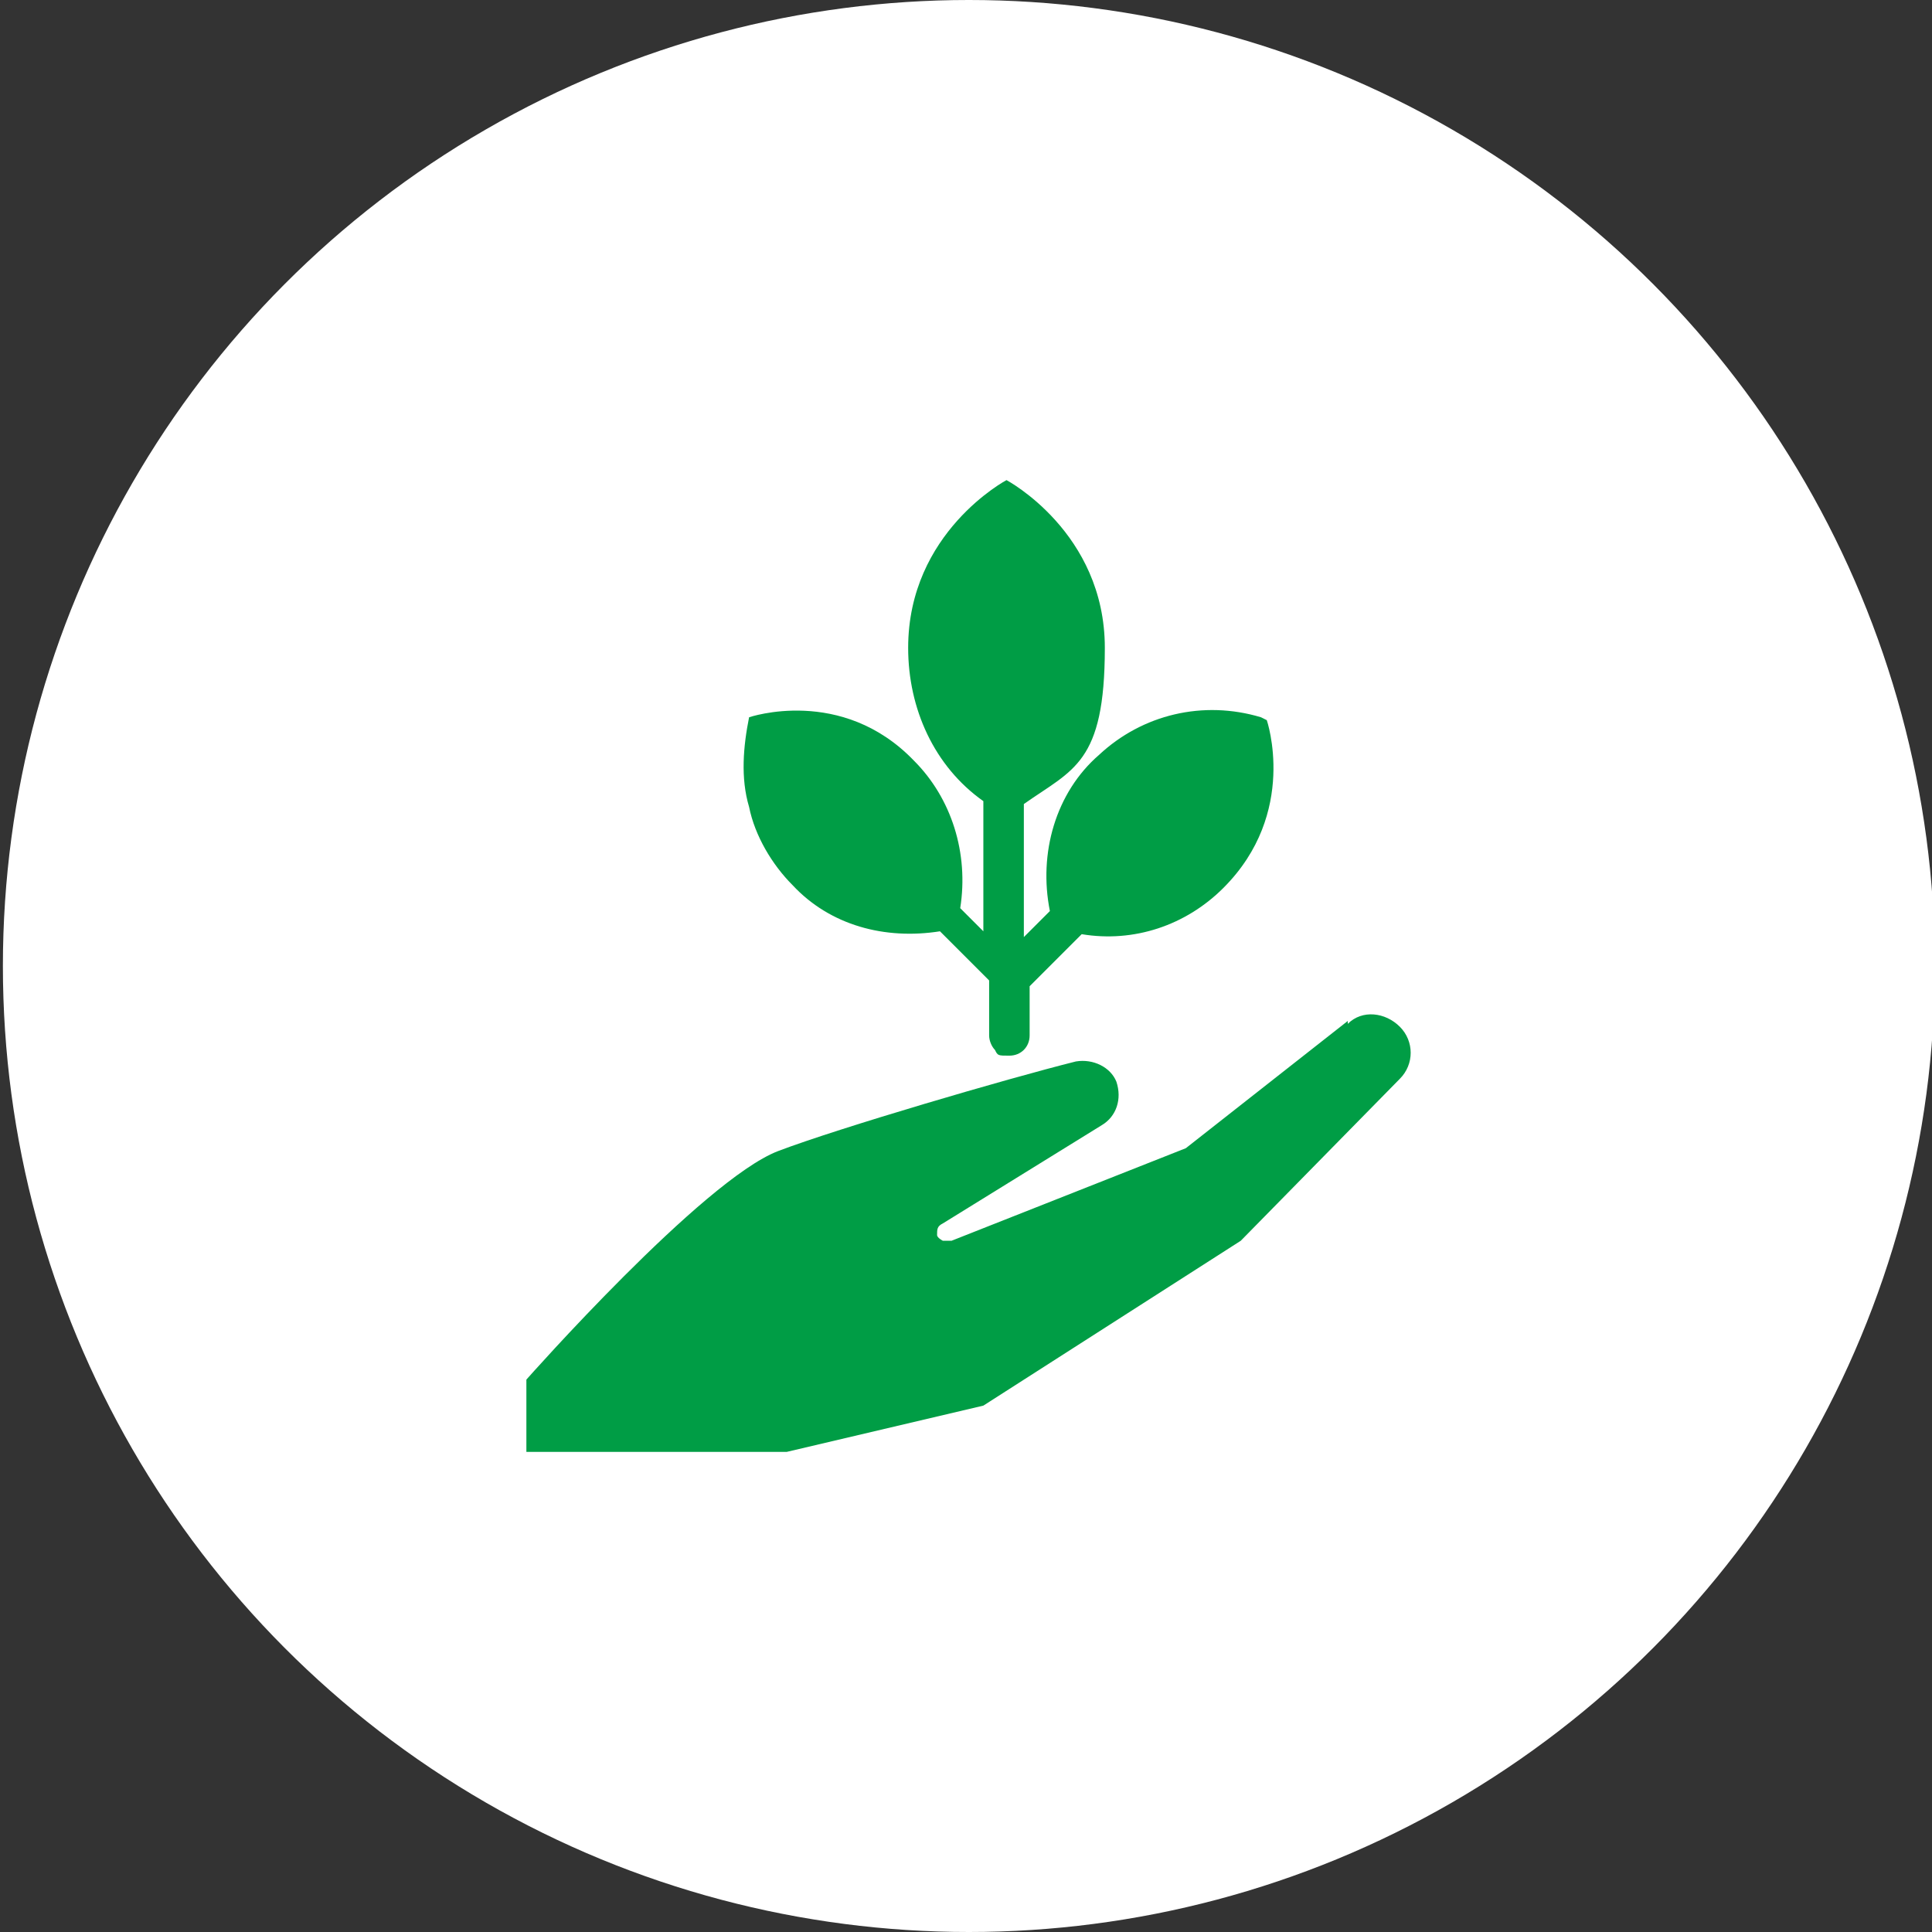 <?xml version="1.0" encoding="UTF-8"?>
<svg xmlns="http://www.w3.org/2000/svg" id="Layer_1" version="1.1" viewBox="0 0 66.8 66.8">
  <rect x="0" y="0" width="66.8" height="66.8" fill="#333333" stroke="none"/>
  <defs>
    <style>
      .st0 {
        fill: #fff;
      }

      .st1 {
        fill: #009d45;
      }
    </style>
  </defs>
  <circle class="st0" cx="33.5" cy="33.4" r="33.4"></circle>
  <path class="st1" d="M43.8,24.9c0,0,1.1,3.2-1.5,5.8-1.3,1.3-3.1,1.9-4.9,1.6-.4.4-1.6,1.6-1.8,1.8v1.7c0,.4-.3.7-.7.7s-.4,0-.5-.2c-.1-.1-.2-.3-.2-.5v-1.9c-.4-.4-1.1-1.1-1.7-1.7-1.9.3-3.8-.2-5.1-1.6-.7-.7-1.3-1.7-1.5-2.7-.3-1-.2-2.1,0-3.1h0c0,0,3.2-1.1,5.7,1.5,1.3,1.3,1.9,3.2,1.6,5.1l.8.8v-4.5c-1.7-1.2-2.6-3.2-2.6-5.3h0c0-4,3.4-5.8,3.4-5.8,0,0,3.4,1.8,3.4,5.8s-1.1,4.2-2.8,5.4v4.6l.9-.9c-.4-2,.2-4.1,1.7-5.4,1.5-1.4,3.6-1.9,5.6-1.3ZM46.6,35.3l-5.6,4.4-8.1,3.2c-.1,0-.2,0-.3,0,0,0-.2-.1-.2-.2,0-.2,0-.3.2-.4l5.5-3.4c.5-.3.7-.9.5-1.5-.2-.5-.8-.8-1.4-.7-2.4.6-8.2,2.3-10.3,3.1-2.6,1-8.7,7.9-8.7,7.9v2.5h9l6.8-1.6,8.9-5.7,5.5-5.6c.5-.5.5-1.3,0-1.8-.5-.5-1.3-.6-1.8-.1Z"></path>
</svg>
